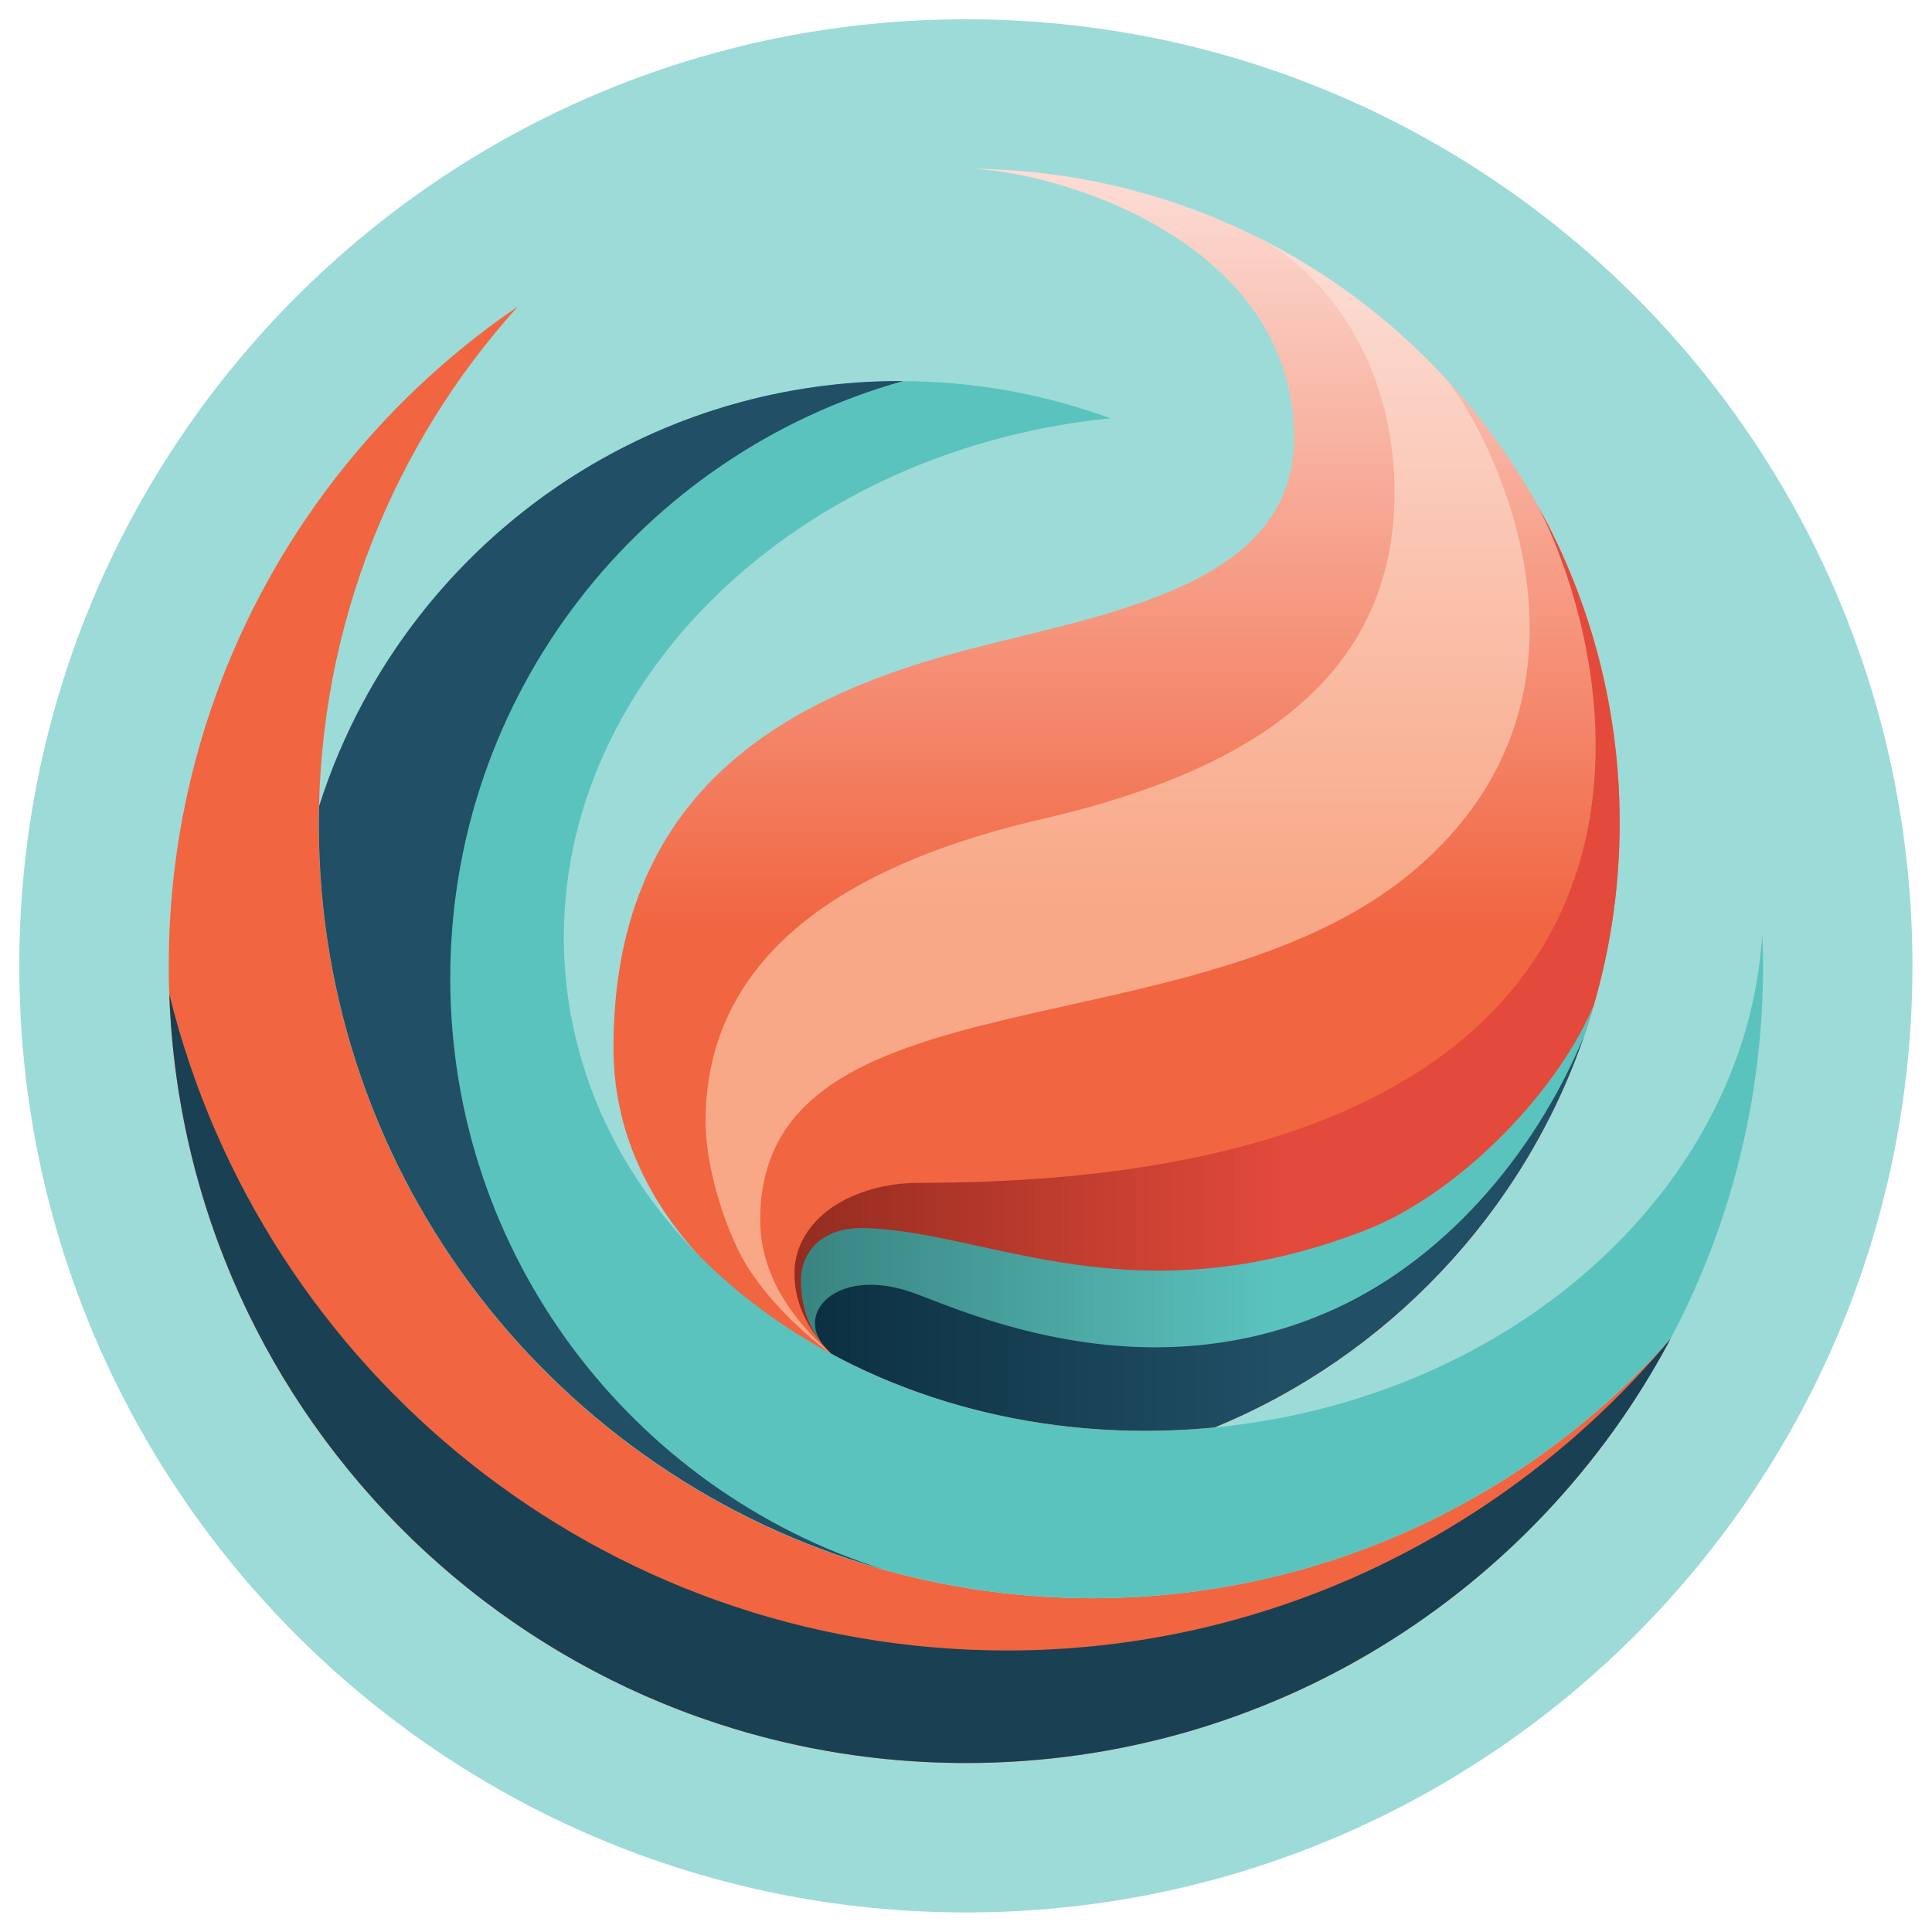 <?xml version="1.0" encoding="UTF-8"?> <svg xmlns="http://www.w3.org/2000/svg" xmlns:xlink="http://www.w3.org/1999/xlink" version="1.1" id="Layer_1" x="0px" y="0px" viewBox="0 0 283.5 283.5" xml:space="preserve"> <g> <path fill="#9DDBD8" d="M141.73,2.83c-76.71,0-138.9,62.19-138.9,138.9c0,76.71,62.19,138.9,138.9,138.9 c76.71,0,138.9-62.19,138.9-138.9C280.63,65.02,218.44,2.83,141.73,2.83"></path> </g> <g> <linearGradient id="SVGID_1_" gradientUnits="userSpaceOnUse" x1="163.845" y1="210.819" x2="163.845" y2="24.763"> <stop offset="0.4" style="stop-color:#F16541"></stop> <stop offset="1" style="stop-color:#FCDDD6"></stop> </linearGradient> <path fill="url(#SVGID_1_)" d="M141.73,24.76c12.36,0,48.16,10.2,48.16,39.52c0,22.41-29.27,25.93-49.97,31.61 c-25.28,6.94-49.9,20.62-49.9,57.89c0,28.18,27.29,44.06,40.6,50.12c4.29,1.96,18.41,6.91,44.1,6.91 c36.74-13.45,62.95-48.72,62.95-90.12C237.67,67.72,194.72,24.76,141.73,24.76z"></path> <linearGradient id="SVGID_2_" gradientUnits="userSpaceOnUse" x1="163.993" y1="198.797" x2="163.993" y2="34.917"> <stop offset="0.4" style="stop-color:#F8A886"></stop> <stop offset="1" style="stop-color:#FCDDD6"></stop> </linearGradient> <path fill="url(#SVGID_2_)" d="M211.76,55.13c-7.71-8.23-16.86-15.1-27.04-20.22c10.14,5.56,19.91,18.47,19.91,37.42 c0,29.98-25.93,41.89-51.7,47.85c-25.58,5.91-49.4,18.12-49.4,44.43c0,6.89,3.12,16.84,6.64,22.04c1.32,1.95,2.81,3.78,4.43,5.49 c2.29,2.43,4.81,4.63,7.44,6.61c0.02,0.01,0.05,0.03,0.07,0.04c-2.36-2.06-4.46-4.29-6.15-6.7c-1.71-2.43-3-5.05-3.73-7.85 c-0.44-1.68-0.68-3.43-0.68-5.25c0-37.08,63.62-24.12,95.77-51.12C239.78,100.6,217.19,60.93,211.76,55.13z"></path> <linearGradient id="SVGID_3_" gradientUnits="userSpaceOnUse" x1="116.583" y1="142.181" x2="237.671" y2="142.181"> <stop offset="0" style="stop-color:#942C20"></stop> <stop offset="0.6" style="stop-color:#E34A3B"></stop> </linearGradient> <path fill="url(#SVGID_3_)" d="M237.67,120.7c0-16.79-4.32-32.57-11.89-46.29c15.27,30.77,21.63,99.16-90.93,99.16 c-4.83,0-9.39,1.3-12.75,3.6c-1.23,0.85-5.52,4.01-5.52,9.69c0,4.81,2.31,8.22,4.03,10.24c0.42,0.57,0.92,1.08,1.43,1.58 c0.01,0,0.01,0.01,0.02,0.01c0.01,0.02,0.03,0.04,0.05,0.05c0.02,0,0.04,0,0.06,0.01c15.69,8.42,34.81,12.57,55.04,10.81 c0.34-0.03,0.67-0.07,1-0.1c25.17-10.36,44.97-31.1,54.04-56.9c0.85-2.36,1.67-5.2,1.66-5.19 C236.37,138.87,237.67,129.98,237.67,120.7z"></path> <linearGradient id="SVGID_4_" gradientUnits="userSpaceOnUse" x1="117.519" y1="174.766" x2="233.903" y2="174.766"> <stop offset="0" style="stop-color:#398481"></stop> <stop offset="0.6" style="stop-color:#5BC3BE"></stop> </linearGradient> <path fill="url(#SVGID_4_)" d="M200.27,180.56c-34.05,13.16-55.01,0.26-73.19-0.35c-7.2-0.24-9.56,4.24-9.56,7.59 c0,6.55,3.32,9.73,4.59,10.94c14.09,1.05,34.16,10.02,73.17-6.35c17.29-7.26,29.71-22.53,37.04-40.03c0.85-2.36,1.4-4.3,1.58-4.96 C228.67,160.1,214.11,175.22,200.27,180.56z"></path> <linearGradient id="SVGID_5_" gradientUnits="userSpaceOnUse" x1="119.585" y1="181.038" x2="232.407" y2="181.038"> <stop offset="0" style="stop-color:#0C3042"></stop> <stop offset="0.6" style="stop-color:#214F65"></stop> </linearGradient> <path fill="url(#SVGID_5_)" d="M120.52,196.98c0.43,0.62,0.98,1.16,1.52,1.7c15.71,8.46,34.89,12.65,55.17,10.87 c0.34-0.03,0.67-0.07,1-0.1c25.23-10.32,45.33-31.46,54.2-57.33c-7.31,17.48-20.81,33.33-38.08,40.63 c-27.04,11.43-52.31-0.1-60.15-2.98C123.46,185.84,117.09,192.03,120.52,196.98z"></path> <path fill="#A6A5A5" d="M124.92,201.08c-0.8-0.61-1.58-1.23-2.34-1.87C123.31,199.88,124.09,200.51,124.92,201.08z"></path> <path fill="#A6A5A5" d="M122.03,198.76c0.05,0.04,0.1,0.07,0.14,0.11c-0.03-0.02-0.05-0.05-0.08-0.07 C122.07,198.78,122.05,198.77,122.03,198.76z"></path> <path fill="#A6A5A5" d="M122.23,198.88c-0.04-0.03-0.09-0.05-0.14-0.08c0.03,0.02,0.05,0.05,0.08,0.07 c0.07,0.05,0.14,0.1,0.21,0.15C122.33,198.97,122.28,198.92,122.23,198.88z"></path> <path fill="#A6A5A5" d="M122.17,198.86c0.13,0.11,0.27,0.23,0.4,0.34c-0.07-0.06-0.13-0.12-0.2-0.19 C122.31,198.97,122.24,198.92,122.17,198.86z"></path> <path fill="#F16541" d="M160.31,234.52c-62.7,0-113.53-50.83-113.53-113.53c0-29.23,11.05-55.88,29.2-76 c-30.91,21.05-51.22,56.53-51.22,96.75c0,64.6,52.37,116.97,116.97,116.97c44.75,0,83.62-25.13,103.29-62.04 c0.04-0.08,0.08-0.16,0.13-0.24C224.35,219.79,194.05,234.52,160.31,234.52z"></path> <path fill="#5BC3BE" d="M258.59,136.91c-1.77,31.03-26.16,58.21-60.29,68.58c-2.47,0.75-4.98,1.41-7.54,1.98 c-0.09,0.02-0.18,0.04-0.27,0.06c-0.76,0.17-1.53,0.33-2.3,0.48c-0.09,0.02-0.17,0.04-0.26,0.05c-1.65,0.32-3.32,0.6-5,0.84 c-0.22,0.03-0.44,0.06-0.65,0.09c-0.62,0.08-1.25,0.16-1.88,0.24c-0.23,0.03-0.47,0.06-0.7,0.08c-0.83,0.09-1.66,0.18-2.49,0.25 c-48.46,4.24-90.64-25.52-94.23-66.48c-3.55-40.59,32.15-76.93,79.95-81.7c-9.61-3.53-20-5.46-30.83-5.46 c-34.08,0-63.7,19.06-78.8,47.1c-2.61,4.86-4.79,9.98-6.48,15.32c-0.02,0.88-0.03,1.77-0.03,2.65 c0,57.99,43.48,105.82,99.62,112.68c4.56,0.56,9.2,0.85,13.9,0.85c33.74,0,64.04-14.73,84.84-38.1 c8.65-16.32,13.56-34.93,13.56-54.69C258.7,140.11,258.66,138.51,258.59,136.91z"></path> <path fill="#194053" d="M147.79,242.19c-59.47,0-109.36-41.01-122.94-96.3c2.19,62.67,53.68,112.81,116.89,112.81 c44.72,0,83.58-25.1,103.26-61.99c0.01-0.02,0.15-0.28,0.16-0.29C221.92,224.24,186.86,242.19,147.79,242.19z"></path> <g> <path fill="#214F65" d="M66.07,143.53c0-41.74,28.11-76.89,66.43-87.61c-0.13,0-0.27-0.01-0.4-0.01c-34.08,0-63.7,19.06-78.8,47.1 c-2.61,4.86-4.79,9.98-6.48,15.32c-0.02,0.88-0.03,1.77-0.03,2.65c0,52,34.98,95.81,82.68,109.26 C92.71,218.56,66.07,184.16,66.07,143.53z"></path> </g> </g> </svg> 